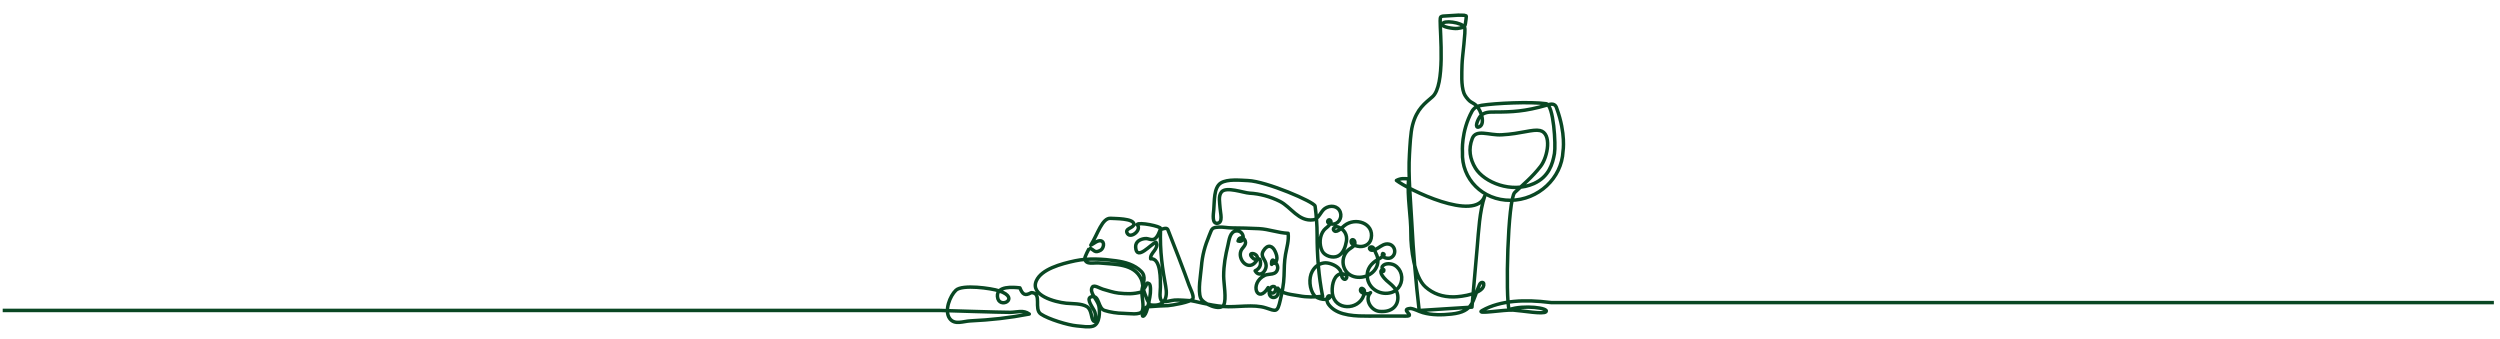 <?xml version="1.0" encoding="UTF-8" standalone="no"?>
<!DOCTYPE svg PUBLIC "-//W3C//DTD SVG 1.1//EN" "http://www.w3.org/Graphics/SVG/1.1/DTD/svg11.dtd">
<svg width="100%" height="100%" viewBox="0 0 2387 324" version="1.1" xmlns="http://www.w3.org/2000/svg" xmlns:xlink="http://www.w3.org/1999/xlink" xml:space="preserve" xmlns:serif="http://www.serif.com/" style="fill-rule:evenodd;clip-rule:evenodd;stroke-linejoin:round;stroke-miterlimit:1.5;">
    <g transform="matrix(0.151,0,0,0.151,769.512,-81.873)">
        <path d="M-5079.02,2505.16L847.173,2505.16C847.173,2505.16 1242.58,2517.66 1292.9,2517.16C1335.22,2516.74 1374.82,2500.25 1412.16,2527.85C1285.58,2552.38 1168.78,2565.06 1039.81,2571.15C994.5,2573.29 939.969,2598.81 908.949,2556.21C873.22,2507.14 910.791,2412.7 948.417,2377.42C989.45,2338.95 1172.4,2364.99 1221.54,2381.44C1362.99,2428.79 1217.46,2503.54 1210.84,2416.83C1205.66,2348.84 1310.33,2357.55 1353.03,2362.49C1369.55,2404.07 1384.46,2414.89 1422.96,2393.56L1428.17,2392.52C1494.72,2397.06 1438.85,2496.46 1485.52,2528.06C1533.28,2560.39 1657.38,2598.2 1712.13,2602.77C1748.8,2605.82 1788.28,2613.54 1816.41,2604.2C1859.1,2590.03 1860.13,2509.6 1851.63,2474.72C1841.95,2434.99 1788.15,2390.82 1811.31,2356.99C1822.07,2341.27 1858.96,2365.78 1877.77,2370.94C1907.19,2379.01 1946.1,2392.45 1976.78,2395.48C2029.35,2400.72 2067.65,2403.09 2123.44,2387.86C2124.3,2418.35 2138.44,2480.36 2126.61,2508.25C2114.22,2537.47 2040.86,2523.66 2006.28,2523.5C1968.92,2523.32 1923.78,2516.66 1888.28,2505.28C1846.4,2491.85 1856.3,2412.09 1811.7,2417.6C1767.32,2423.06 1801.76,2468.75 1823.72,2507.57C1834.82,2527.2 1835.21,2589.73 1817.35,2570.76C1803,2555.53 1807.73,2499.97 1776.07,2480.84C1741.87,2460.18 1684.21,2463.45 1645.28,2459.46C1574.68,2452.27 1415.83,2410.09 1456.89,2317.57C1489.3,2244.53 1611.47,2210.5 1702.57,2191.23C1785.51,2173.7 1878.94,2179.77 1959.87,2191.23C2018.1,2199.48 2077.53,2215.31 2120.16,2258.29C2152.37,2290.78 2132.76,2329.2 2125.04,2372.62C2120.18,2399.95 2149.31,2352.1 2156.93,2332.99C2158.08,2330.11 2168.29,2334.56 2170.9,2336.45C2180.84,2343.67 2180.84,2389.39 2174.45,2421.38C2165.37,2466.88 2153.74,2537.24 2131.41,2541.81C2120.81,2542.41 2133.97,2512.05 2140.64,2500.74C2154.31,2477.5 2155.98,2483 2178.36,2480.9C2215.26,2477.42 2252.09,2476.24 2289.32,2474.74C2307.77,2473.99 2438.95,2452.62 2447.07,2430.52C2454.17,2411.22 2428.51,2363.55 2422.44,2345.79C2399.91,2279.81 2315.43,2060.16 2289.24,1996.13C2278.4,1969.63 2234.79,2006.45 2242.36,1986.91C2236.63,2133.31 2255.6,2248.27 2274.89,2352.79C2289.24,2430.52 2266.26,2482.17 2179.24,2470.16C2168.07,2468.63 2145.46,2409.45 2136.12,2379.57C2128.51,2355.21 2130.52,2330.41 2119.79,2306.55C2075.19,2207.27 1952.96,2215.06 1858.81,2205.22C1818.87,2201.04 1771.16,2219.47 1763.14,2179.03C1760.87,2167.52 1791.86,2110.25 1792.83,2110.59C1823.67,2121.09 1823.68,2146.92 1863.58,2124.16C1882.01,2113.66 1892.73,2069.94 1863.58,2064.72C1842.96,2061.01 1817.86,2084.58 1801.41,2092.16C1844.45,2023.57 1872.99,1918.5 1926.88,1922.74C1953.67,1924.84 2072.36,1922.55 2073.54,1959.49C2074.36,1985.19 2010.95,1985.13 2032.81,2019.24C2054.61,2053.23 2127.49,1994.45 2093.39,1962.02C2104.85,1944.24 2246.08,1973.63 2242.36,1986.93C2237.25,2005.14 2222.56,2044.69 2202.38,2054.02C2182,2063.45 2166.46,2048.71 2144.58,2050.78C2114.4,2053.65 2082.79,2069.59 2084.67,2104.75C2089.63,2198.17 2184.36,2081.69 2213.32,2074.12C2235.47,2116.14 2174.27,2140.1 2179.72,2178.59C2245.99,2172.25 2241.41,2316.2 2241.41,2357.24C2241.41,2379.88 2232.04,2432.48 2250.68,2444.69C2269.61,2456.75 2311.66,2440.13 2332.24,2439.46C2366.28,2438.32 2401.54,2441.76 2436.29,2443.69C2453.67,2444.66 2547.33,2472.55 2640.23,2480.29C2723.21,2487.19 2830.63,2463.26 2909.61,2489.6C2972.71,2510.63 2981.33,2520.13 2999.26,2440.36C3010.92,2388.45 3021.6,2340.67 3023.11,2287.23C3024.45,2239.35 3024.44,2196.48 3032.45,2150.95C3040.04,2107.82 3054.67,2062.35 3049,2017.45C2984.92,2014.69 2928.54,1991.38 2864.92,1988.02C2806.61,1984.94 2749.52,1983.76 2691.21,1983.2C2664.26,1982.93 2636.66,1976.82 2610.44,1978.39C2565.3,1981.09 2568.24,1987.15 2550.34,2030.64C2522.29,2098.78 2506.59,2154.65 2500.48,2229.3C2496.43,2278.76 2477.35,2379.39 2495.58,2426.11C2510.31,2463.84 2619.64,2511.11 2641.65,2470.49C2660.41,2435.9 2641.35,2331.23 2641.35,2288.45C2641.35,2217.89 2652.37,2159.64 2668.6,2091.65C2675.98,2060.76 2680.44,2004.26 2723.18,2002.17C2773.69,1999.69 2780.55,2081.58 2732.41,2065.96C2738.28,2037.1 2769.49,2040.39 2778,2066.33C2786.84,2093.27 2758.59,2107.08 2750.34,2129.07C2730.5,2181.87 2790.45,2250.92 2837.21,2205.52C2900.73,2143.86 2768,2122.39 2827.73,2175.51C2852.25,2197.33 2871.92,2155.34 2874.36,2204.12C2875.63,2229.47 2857.96,2246.92 2840.36,2254.58C2865.88,2299.56 2910.94,2261.54 2909.93,2220.49C2908.96,2181.02 2868.42,2167.04 2893.38,2126.79C2920.37,2083.27 2951.74,2096.57 2967.44,2132.94C2974.55,2149.43 2981.31,2167.12 2976.64,2185.63C2967.69,2221.07 2955.71,2197.73 2945.21,2214.22C2942.93,2217.84 2941.45,2173.83 2959.59,2190.31C2969.73,2199.51 2985.82,2221.37 2982.87,2239.18C2975.01,2286.48 2927.85,2270.22 2901.63,2283.17C2799.53,2333.54 2856.28,2470.56 2922.48,2360.75C2921.22,2386.39 2954.92,2412.7 2967.96,2380.22C2980.15,2349.84 2941.93,2341.1 2932.03,2375.33C2913.02,2440.99 3004.49,2441.55 2983.91,2364.34C3007.71,2402.27 3080.14,2405.25 3118.65,2412.73C3168.62,2422.44 3215.42,2420.7 3267.03,2415.85C3241.88,2289.2 3232.17,2159.12 3232.17,2026.75C3232.17,1963.98 3227.43,1907.01 3219.55,1845.5C3216.19,1819.37 2909.96,1688.29 2794.71,1683.97C2746.88,1682.17 2665.05,1672.73 2623.17,1699.41C2577.64,1728.4 2583.63,1815.84 2578.73,1868.56C2575.88,1899.29 2566.6,1957.28 2601.46,1953.93C2639.23,1950.28 2620.43,1889.5 2618.62,1857.71C2616.6,1822.02 2606.52,1782.11 2627.65,1756.12C2657.09,1719.89 2767.5,1761.65 2804.95,1763.6C2870.36,1767 2937.97,1786 2996.41,1815.32C3067.61,1851.04 3114.87,1944.87 3207.96,1932.16C3242.95,1927.38 3254.53,1879.1 3281.46,1860.46C3314.12,1837.84 3363.85,1841.62 3378.93,1883.92C3392.21,1921.16 3365.14,1963.77 3324.55,1959C3315.43,1957.93 3290.54,1951.55 3301.31,1935.96C3305.76,1929.51 3312.26,1930.94 3317.03,1936.85C3324.41,1946 3318.59,1947.09 3314.99,1955.55C3306.94,1974.49 3287.58,1982.16 3275.39,1997.37C3246.86,2032.98 3244.57,2089.17 3264.32,2129.35C3280.13,2161.51 3332.24,2176.75 3364.34,2161.03C3398.37,2144.37 3411.62,2101.46 3417.49,2067.45C3424.27,2028.09 3404.68,1991.79 3364.09,1977.05C3347.94,1971.19 3322.5,1988.62 3341.82,2002.53C3358.84,2014.78 3393.02,1978.15 3405.5,1968.2C3473.29,1914.19 3593.7,1952.28 3574.14,2049.9C3566.11,2089.97 3525.33,2107.73 3487.81,2098.99C3474.53,2095.9 3451.07,2089.88 3447.76,2073.78C3443.45,2052.8 3468.21,2051.77 3471.06,2073.62C3474.22,2097.94 3450.01,2106.54 3434.11,2118.97C3381.95,2159.75 3383.4,2244.77 3440.46,2280.24C3498.03,2316.03 3590.32,2287.52 3611.77,2220.76C3621.83,2189.49 3615.37,2164.35 3600.73,2136.46C3595.82,2127.11 3592.05,2108.21 3581.05,2104.31C3572.22,2101.18 3559.29,2106.58 3564.75,2116.97C3574.08,2134.68 3605.93,2117.71 3616.88,2110.74C3638.04,2097.26 3660.04,2079.87 3687.32,2086C3728.38,2095.22 3736.89,2153 3697.49,2172.51C3680.95,2180.7 3632.64,2171.27 3647.3,2145.17C3680.32,2151.29 3608.46,2187.37 3600.55,2193.01C3561.67,2220.77 3541.19,2258.67 3551.62,2307.4C3565.95,2374.32 3638.19,2411.45 3702.18,2391.65C3750.92,2376.57 3776.85,2324.52 3764.37,2275.86C3758.29,2252.13 3743.41,2231.39 3722.05,2219.15C3701.65,2207.45 3659.81,2203.67 3644.57,2226.92C3638.93,2235.56 3649.85,2261.39 3652.06,2258.47C3656.33,2252.83 3655.66,2242.33 3646.42,2246.23C3615.51,2259.26 3658.32,2303.57 3670.57,2315.23C3697.47,2340.84 3743,2365 3743,2425C3743,2479 3701,2519 3625,2511C3572.76,2505.5 3530.42,2434.74 3570.02,2392.63C3556.45,2407.07 3501.74,2399.79 3506.71,2373.5C3509.61,2358.2 3526.67,2367.9 3530.69,2377.5C3534.17,2385.81 3529.31,2402.9 3526.66,2410.5C3493.2,2506.25 3343.63,2506.29 3328.95,2399.06C3323.63,2360.22 3331.76,2291.46 3374.64,2275.21C3389.33,2269.64 3429.67,2277.64 3417.94,2300.53C3408.45,2319.04 3390.46,2301.46 3388.17,2288.38C3384.53,2267.66 3384.6,2255.57 3367.36,2238.12C3346.61,2217.12 3303.42,2200.57 3275,2205C3241.01,2210.3 3217.48,2228.67 3201,2259C3178.05,2301.24 3183.43,2371.68 3214.52,2410.63C3231.44,2431.84 3306.14,2451.86 3316.43,2414.86C3300.83,2406.69 3296.2,2422.94 3295.08,2435.15C3293.37,2453.73 3303.26,2466.41 3315.16,2479.44C3371.28,2540.84 3483.16,2540.96 3559.34,2540.98C3637.37,2540.99 3715.41,2540.23 3793.41,2540.98C3860.08,2541.62 3752.17,2498.44 3819.95,2492.92L3822.34,2492.29C3850.37,2496.02 3872.73,2510.75 3900.3,2518.79C3958.47,2535.72 4022.47,2534.41 4082.16,2527.99C4224.64,2512.66 4213.8,2443.27 4258.79,2342.59C4267,2323.55 4284.1,2326.07 4285.66,2334.86C4297,2398.55 4142.84,2419.16 4096.01,2419.54C4025.06,2420.15 3966.96,2400.52 3917.25,2356.38C3845.69,2292.87 3824.4,2111.03 3825.05,2021.6C3825.92,1904.66 3800.39,1786.22 3810.71,1673.07C3778.18,1671.27 3761.73,1668.94 3733.84,1683.17C3803.85,1737.75 4235,1951.22 4292,1781.97C4259.3,1879.04 4253.61,2001.68 4244.7,2103.27C4233.58,2230.27 4222.43,2357.29 4211.28,2484.3L3877.59,2505.5C3856.19,2322.07 3840.45,2137.43 3831.06,1952.35C3824.03,1814.98 3807.37,1654.21 3816.24,1515.94C3819.48,1465.09 3822.54,1382.94 3835.83,1332.55C3862.95,1229.63 3915.01,1194.96 3961.74,1153.89C4043.62,1081.88 4009.55,751.388 4010.3,673.617C4010.42,661.306 4011.09,652.385 4014.56,648.833C4016.97,646.35 4027.82,644.079 4027.82,644.079L4125.49,638.075C4125.49,638.075 4170.58,638.31 4172.37,640.321C4176.24,644.676 4176.39,646.329 4174.14,661.448C4166.76,710.65 4174.1,714.838 4118.88,722.141C4096.25,725.117 4012.69,712.225 4026.55,694.875C4023.48,666.882 4150.47,682.979 4164.95,715.479C4173.87,735.485 4149.64,899.126 4148.51,952.142C4147.38,1005.83 4142.16,1080.65 4160.51,1131.11C4166.51,1147.61 4183.01,1168.61 4195.84,1180.05C4207.31,1190.28 4223.11,1195.46 4235.26,1206.45C4273.44,1241.04 4298.36,1334.36 4252.99,1345.83C4230.8,1351.44 4240.51,1313.88 4258.58,1284.71C4270.68,1265.17 4293.75,1251.13 4333.03,1250.8C4427.71,1250.03 4509.62,1252.14 4634.81,1220.44C4650.13,1216.56 4668.38,1211.36 4683.62,1207.24C4701.64,1202.41 4730.14,1191.12 4743.67,1217.49C4745.49,1221.07 4746.47,1224.99 4747.81,1228.72C4806.05,1388.36 4787.13,1498.81 4787.13,1498.81C4779.37,1668.55 4630.77,1807.3 4455.21,1808.71C4279.65,1810.15 4143.6,1673.72 4151.37,1503.98C4151.37,1503.98 4140.89,1374.21 4212.29,1244.65C4217.13,1235.87 4228.84,1223.83 4237.95,1218.9C4244.34,1215.41 4257.74,1210.4 4272.35,1208.13C4358.97,1194.64 4583.77,1184.02 4680.4,1198.01C4727.93,1204.89 4742.56,1458.83 4732.97,1513.01C4721.34,1578.77 4698.22,1659.77 4602.93,1702.91C4461.5,1766.92 4288.45,1695.31 4233.55,1605.62C4198.21,1547.92 4187.74,1485.15 4213.24,1418.33C4236.98,1356.05 4318.47,1398.95 4399.37,1394.61C4523.99,1387.92 4594.45,1357.42 4641.58,1367.71C4717.22,1384.21 4692.35,1532.8 4645.32,1594C4592.44,1662.83 4532.56,1711.17 4482.17,1758.96C4437.09,1801.71 4422.56,2429.82 4446.3,2500.25C4537.4,2468.16 4704.32,2489.73 4679.11,2513.8C4661.53,2530.6 4536.8,2507.83 4472.03,2503.02C4417.29,2498.95 4229.3,2532.35 4275.73,2505.97C4392.98,2439.38 4552.74,2435.67 4702.36,2454.42L4713.85,2455.66L10673.1,2455.66" style="fill:none;stroke:rgb(9,71,35);stroke-width:22px;"/>
    </g>
</svg>
